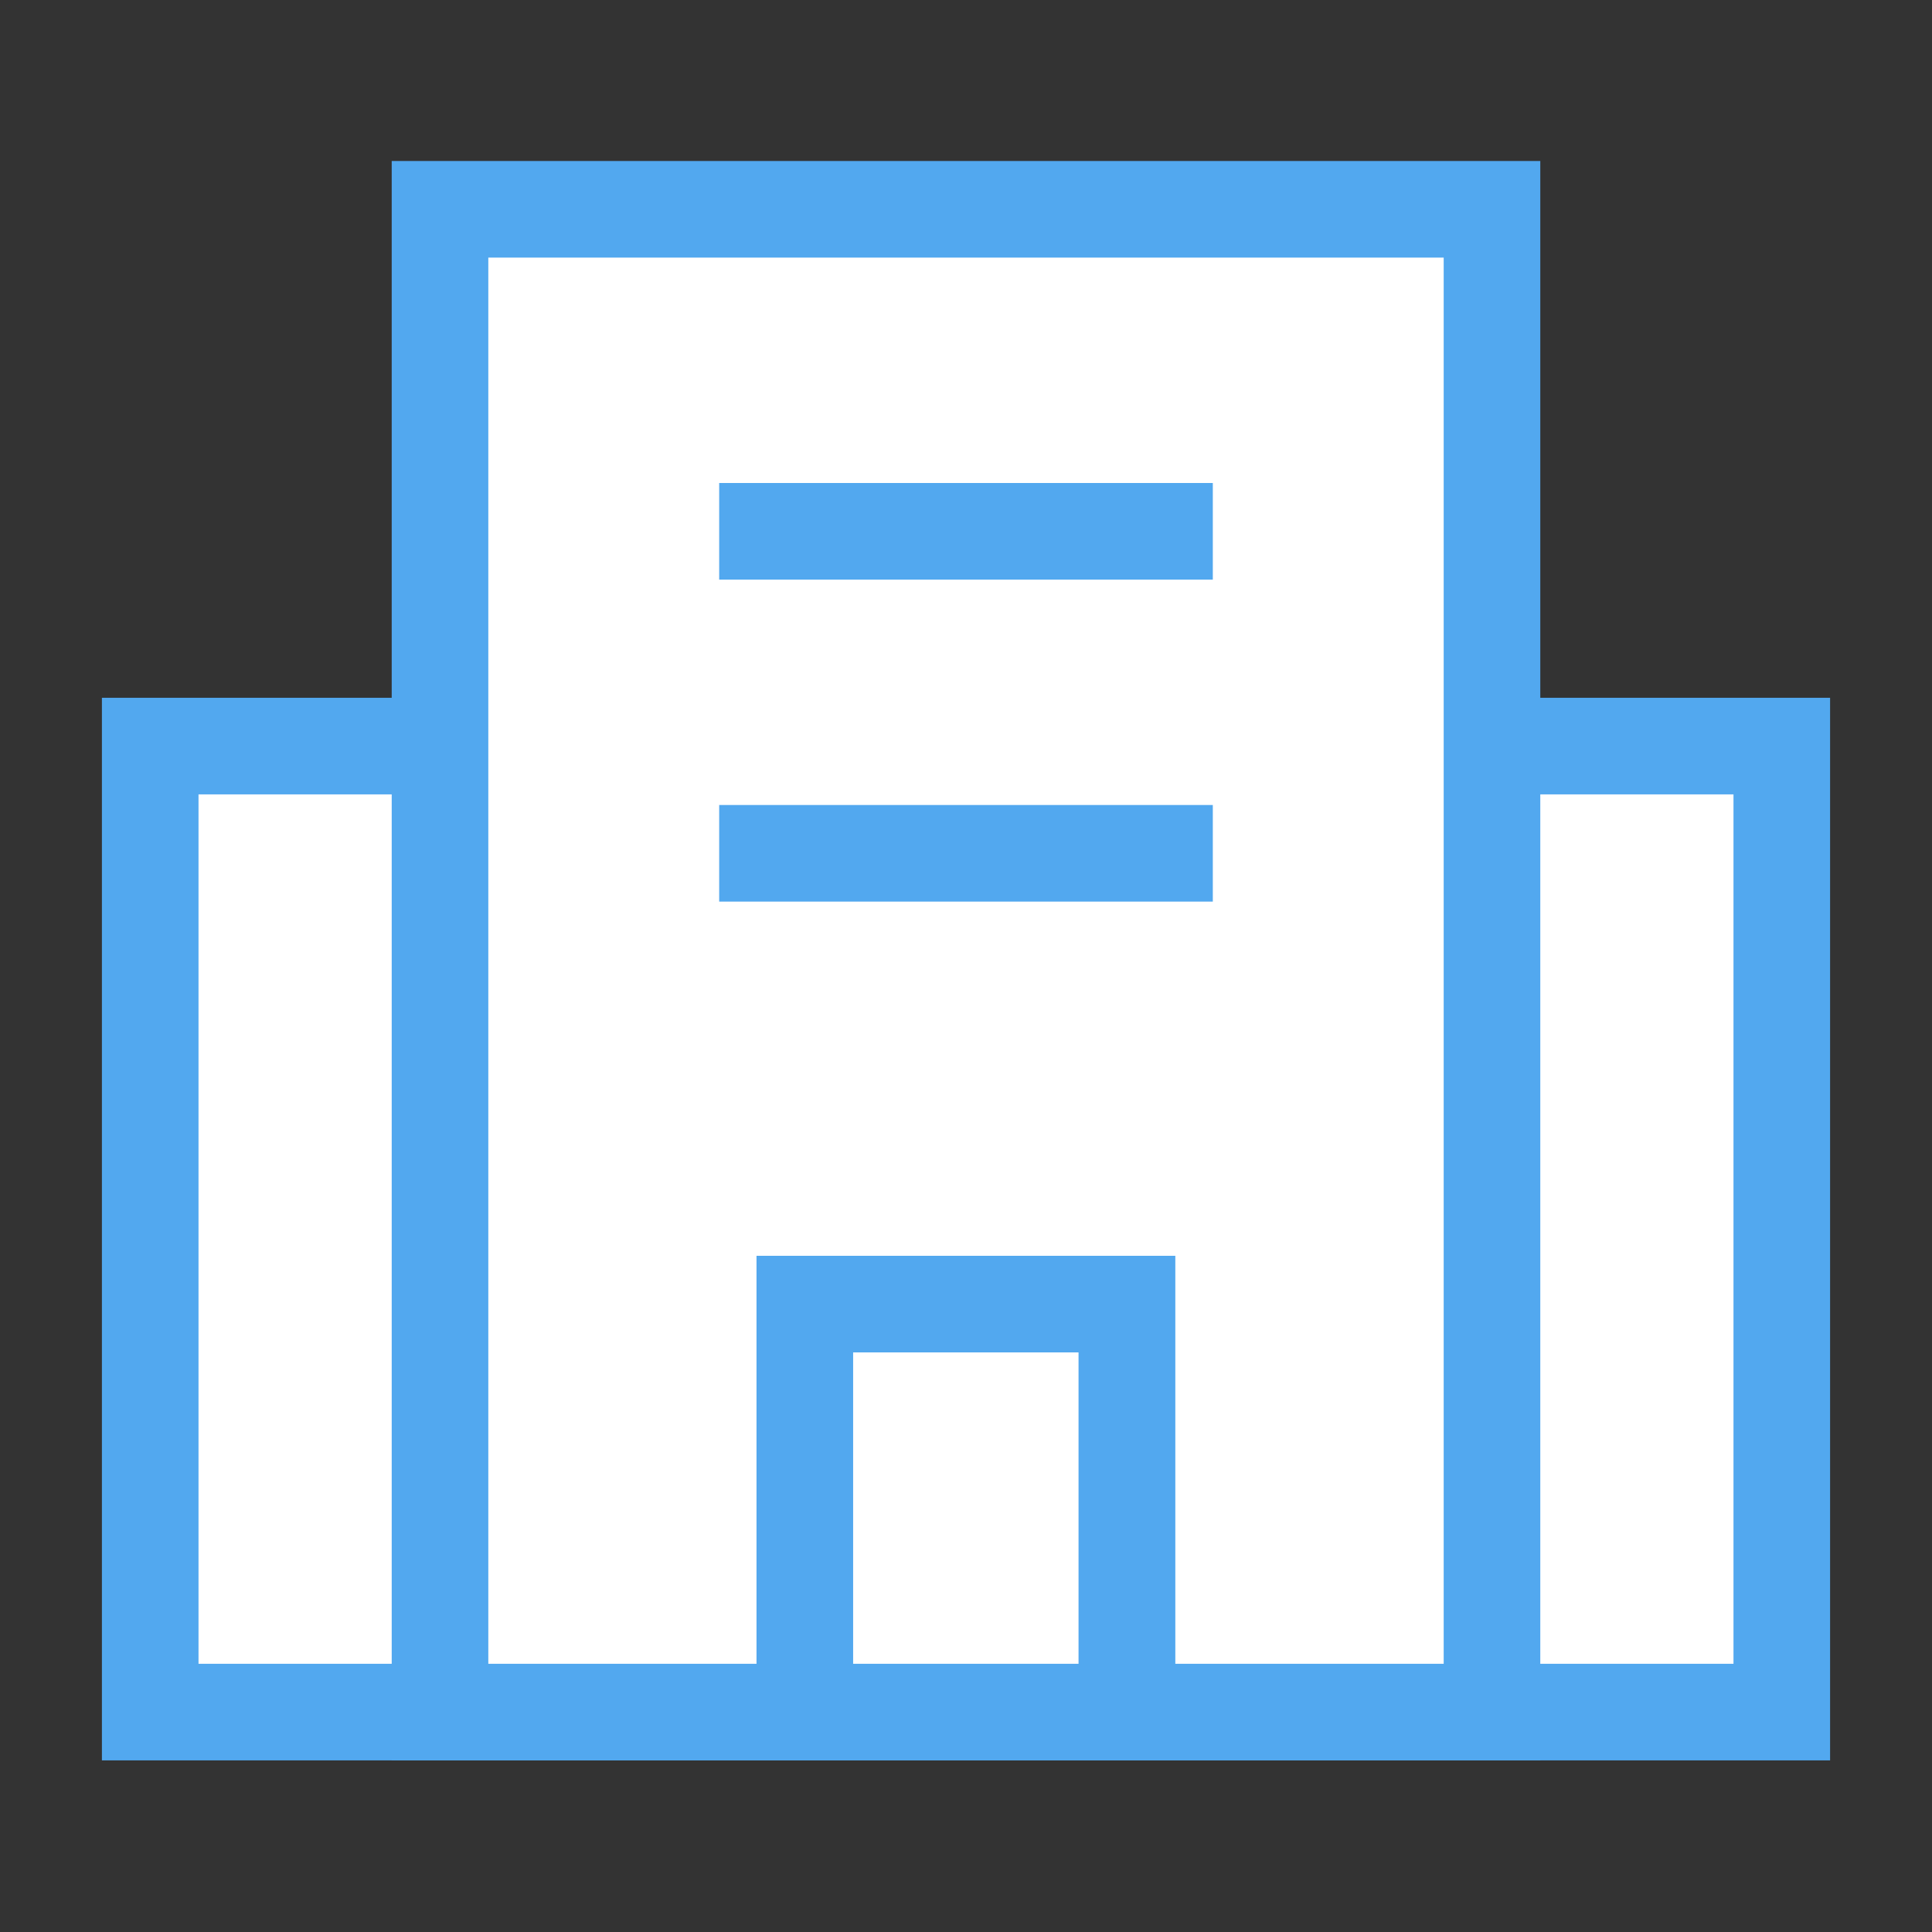 <svg width="60" height="60" viewBox="0 0 60 60" fill="none" xmlns="http://www.w3.org/2000/svg">
<rect x="0" y="0" width="60" height="60" fill="#333333" stroke="none"/>
<g clip-path="url(#clip0_1078_931)">
<path d="M55.335 23.17H4.665V53.17H55.335V23.17Z" fill="white" stroke="#52A8EF" stroke-width="3"/>
<path d="M46.335 6.5H13.665V53.17H24.995V40.5H34.995V53.17H46.335V6.5Z" fill="white" stroke="#52A8EF" stroke-width="3"/>
<path d="M34.995 40.5H24.995V53.17H34.995V40.5Z" fill="white" stroke="#52A8EF" stroke-width="3"/>
<path d="M22.335 16.5H37.665" stroke="#52A8EF" stroke-width="3"/>
<path d="M22.335 26.5H37.665" stroke="#52A8EF" stroke-width="3"/>
</g>
<defs>
<clipPath id="clip0_1078_931">
<rect width="53.67" height="49.67" fill="white" transform="translate(3.165 5)"/>
</clipPath>
</defs>
</svg>
